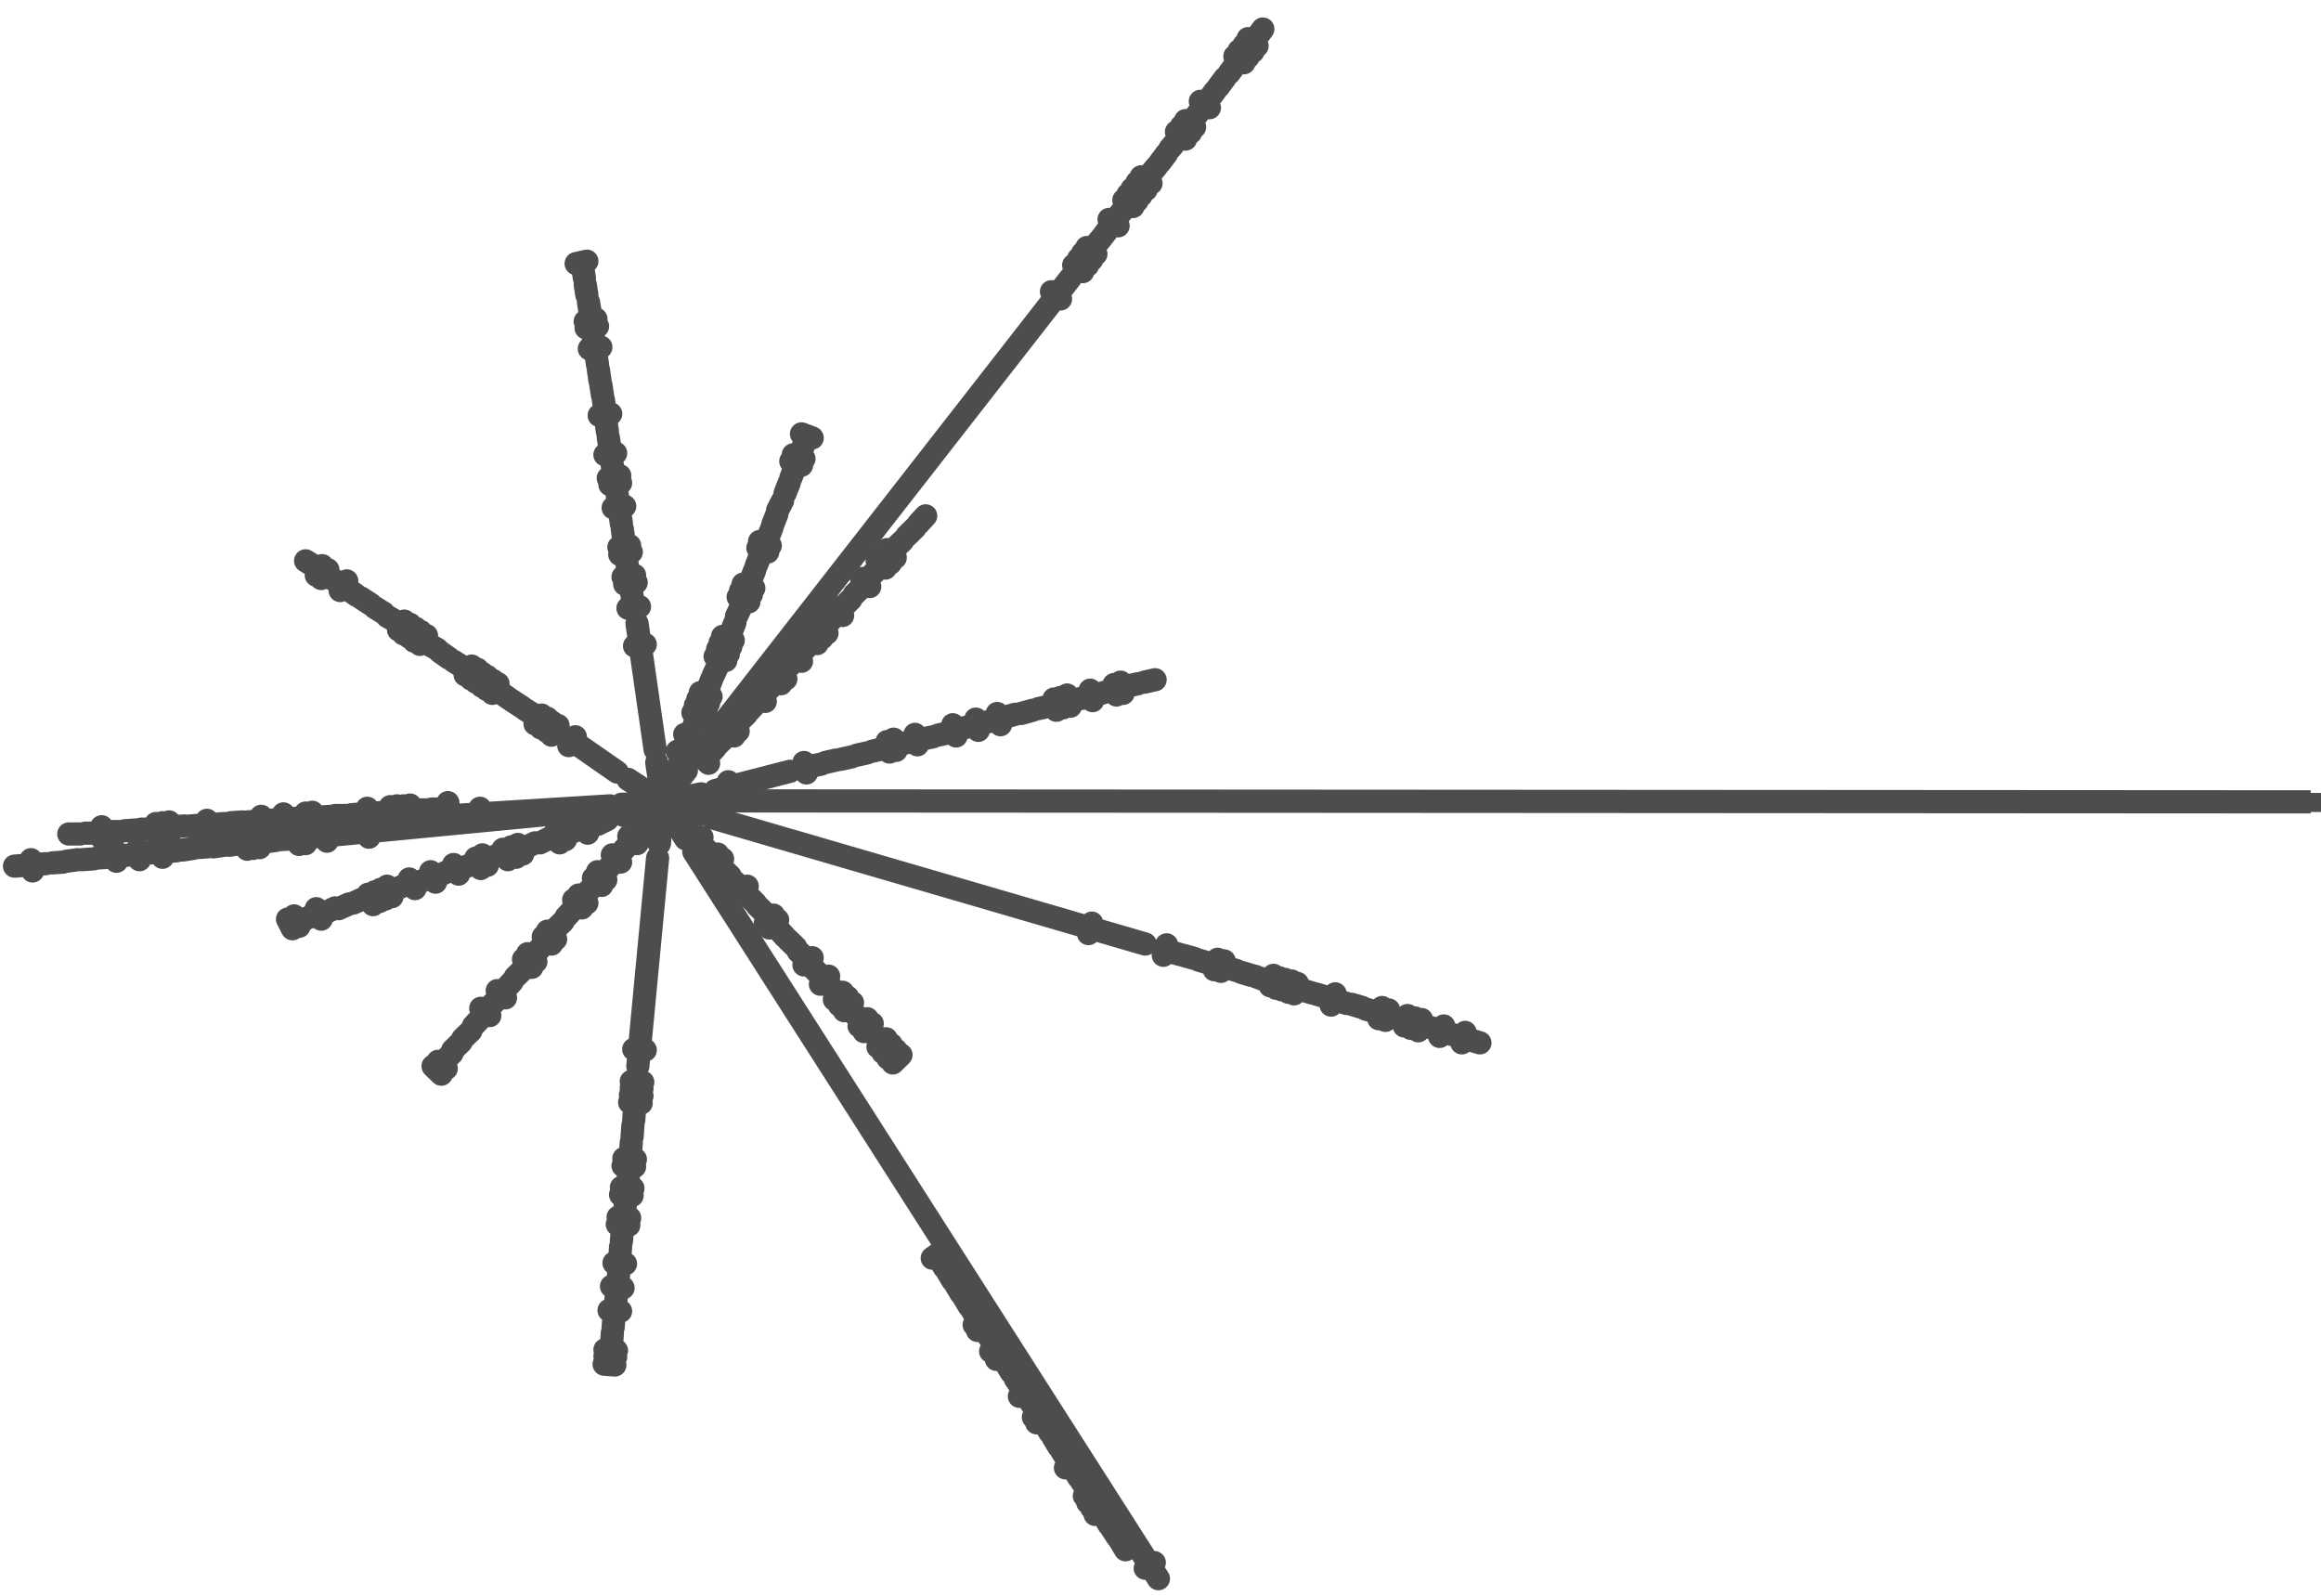 <svg width="80" height="55" viewBox="0 0 80 55" fill="none" xmlns="http://www.w3.org/2000/svg">
<path d="M24.026 26.086L36.894 9.583M23.657 26.557L22.835 27.609M36.242 10.054L36.554 10.303M37.008 9.14L37.32 9.362M37.178 8.919L37.49 9.14M37.32 8.725L37.631 8.947M37.461 8.531L37.773 8.753M38.227 7.562L38.538 7.784M38.737 6.898L39.049 7.119M38.879 6.704L39.19 6.925M39.02 6.51L39.332 6.732M39.19 6.289L39.502 6.538M39.332 6.095L39.672 6.316M40.551 4.544L40.863 4.793M40.721 4.35L41.033 4.572M40.863 4.157L41.175 4.378M41.373 3.492L41.685 3.713M42.563 1.941L42.875 2.163M42.705 1.748L43.017 1.969M42.875 1.554L43.187 1.775M43.3 1.305L43.527 1M43.017 1.332L43.329 1.581M42.365 2.523L42.592 2.218M41.996 2.994L42.223 2.689M41.656 3.437L41.883 3.132M41.146 4.101L41.373 3.797M40.324 5.126L40.579 4.821M39.984 5.596L40.211 5.292M39.615 6.039L39.871 5.735M38.51 7.479L38.765 7.175M38.056 8.088L38.283 7.784M37.716 8.504L37.971 8.199" stroke="#4D4D4D" stroke-width="0.8" stroke-linecap="round" stroke-linejoin="round"/>
<path d="M21.645 26.861L22.835 27.636M21.276 26.612L19.604 25.449M19.604 25.698L19.831 25.394M19.009 25.338L19.235 25.006M18.839 25.2L19.037 24.895M18.64 25.089L18.867 24.757M18.442 24.951L18.669 24.646M16.968 23.898L17.166 23.566M16.77 23.76L16.996 23.455M16.599 23.649L16.798 23.317M16.401 23.511L16.628 23.206M14.474 22.209L14.7 21.905M14.275 22.099L14.502 21.766M14.105 21.96L14.332 21.656M13.907 21.849L14.133 21.517M16.231 23.4L16.458 23.068M16.033 23.262L16.259 22.957M13.737 21.711L13.935 21.407M11.072 19.939L11.299 19.634M10.902 19.828L11.101 19.496M11.724 20.354L11.951 20.022M10.845 19.524L10.534 19.33M11.696 20.105L11.356 19.884M12.291 20.52L11.979 20.299M12.773 20.825L12.433 20.604M13.226 21.13L12.915 20.936M13.68 21.434L13.34 21.24M15.069 22.376L14.729 22.182M15.466 22.68L15.154 22.459M15.947 22.985L15.636 22.791M17.563 24.092L17.251 23.871M17.988 24.369L17.648 24.148M18.413 24.646L18.102 24.452" stroke="#4D4D4D" stroke-width="0.8" stroke-linecap="round" stroke-linejoin="round"/>
<path d="M22.722 29.076L22.835 27.636L23.629 28.91M23.913 29.353L39.927 54.411M32.133 43.364L32.444 43.142M32.558 43.696L32.359 43.364M32.841 44.139L32.643 43.806M33.125 44.582L32.926 44.249M33.408 45.025L33.21 44.693M33.692 45.468L33.493 45.136M33.578 45.662L33.918 45.468M33.692 45.855L34.032 45.634M34.145 46.16L33.918 45.828M34.145 46.575L34.485 46.354M34.854 47.295L34.655 46.963M34.343 46.852L34.684 46.658M35.222 47.849L34.995 47.517M35.137 48.126L35.477 47.932M35.619 48.846L35.931 48.624M35.732 49.04L36.072 48.846M36.186 49.372L35.987 49.04M36.724 50.59L37.036 50.369M35.647 48.514L35.421 48.181M36.498 49.87L36.299 49.538M36.809 50.341L36.611 50.036M37.178 50.922L36.98 50.59M37.461 51.338L37.263 51.033M37.376 51.559L37.717 51.365M37.49 51.781L37.83 51.559M37.632 51.975L37.972 51.781M37.745 52.196L38.085 52.002M38.227 52.556L38.028 52.224M38.51 52.971L38.312 52.667M38.794 53.414L38.595 53.082M39.474 54.051L39.786 53.857" stroke="#4D4D4D" stroke-width="0.8" stroke-linecap="round" stroke-linejoin="round"/>
<path d="M21.418 27.72L22.835 27.692M16.543 28.245V27.858M21.021 27.775L15.664 28.107" stroke="#4D4D4D" stroke-width="0.8" stroke-linecap="round" stroke-linejoin="round"/>
<path d="M22.722 29.076L22.836 27.636M22.666 29.575L21.985 36.746M21.759 37.493L22.127 37.521M21.73 37.743L22.127 37.77M21.702 37.992L22.099 38.02M21.844 38.601L21.872 38.213M21.787 39.182L21.815 38.795M21.73 39.764L21.759 39.376M21.503 39.93L21.9 39.958M21.475 40.179L21.872 40.207M21.645 40.705L21.674 40.318M21.419 40.927L21.815 40.955M21.39 41.176L21.787 41.204M21.305 41.951L21.702 41.979M21.277 42.2L21.674 42.228M21.163 43.53L21.56 43.557M21.078 44.333L21.475 44.388M20.993 45.163L21.39 45.191M20.852 46.52L21.248 46.548M20.852 46.742L21.22 46.769M21.135 45.745L21.163 45.357M21.078 46.326L21.107 45.938M21.22 44.969L21.248 44.582M21.305 44.139L21.333 43.751M21.362 43.364L21.39 42.976M21.419 42.782L21.447 42.422M21.532 41.785L21.56 41.398M21.759 37.272L22.155 37.3M21.844 36.164L22.241 36.192M20.823 47.018L21.192 47.046" stroke="#4D4D4D" stroke-width="0.8" stroke-linecap="round" stroke-linejoin="round"/>
<path d="M24.196 28.855L23.913 29.104M24.479 29.408L24.196 29.131M24.735 29.436L24.451 29.713M24.905 29.602L24.621 29.879M25.16 30.184L24.876 29.907M25.556 30.599L25.273 30.35M25.755 30.544L25.471 30.82M26.038 31.125L25.755 30.848M26.378 31.485L26.095 31.208M26.662 31.541L26.378 31.817M26.804 31.707L26.52 31.983M27.059 32.288L26.804 32.011M27.427 32.648L27.172 32.399M27.796 33.063L27.512 32.786M27.994 33.008L27.711 33.257M28.278 33.617L27.994 33.34M28.561 33.645L28.278 33.922M28.845 34.226L28.561 33.949M29.043 34.199L28.759 34.448M29.213 34.365L28.93 34.642M29.383 34.559L29.1 34.835M29.61 35.085L29.326 34.835M29.893 35.112L29.61 35.361M30.063 35.278L29.78 35.555M30.29 35.804L30.007 35.528M30.545 35.804L30.262 36.081M30.715 35.998L30.432 36.275M30.885 36.192L30.602 36.469M31.055 36.358L30.772 36.635M23.686 28.273L23.402 28.55M23.686 28.55L23.402 28.273M23.317 28.107L22.892 27.664" stroke="#4D4D4D" stroke-width="0.8" stroke-linecap="round" stroke-linejoin="round"/>
<path d="M50.642 35.832L51.01 35.943M40.211 32.565L40.097 32.925M24.564 28.19L39.474 32.537M24.111 28.079L22.892 27.636M37.631 31.817L37.518 32.177M41.968 33.063L41.855 33.423M42.195 33.119L42.081 33.479M43.895 33.617L43.782 33.977M44.094 33.7L43.98 34.06M44.292 33.755L44.179 34.115M44.519 33.811L44.406 34.199M44.718 33.894L44.604 34.254M46.021 34.254L45.88 34.642M47.637 34.725L47.524 35.112M47.864 34.808L47.75 35.168M48.516 35.002L48.402 35.361M48.771 35.085L48.629 35.444M48.998 35.14L48.884 35.528M49.763 35.361L49.621 35.721M50.5 35.583L50.386 35.943M40.296 32.786L40.664 32.897M40.778 32.925L41.174 33.036M41.316 33.091L41.685 33.202M42.252 33.34L42.62 33.451M42.762 33.506L43.13 33.617M43.244 33.645L43.612 33.783M44.859 34.115L45.228 34.226M45.341 34.254L45.71 34.365M46.05 34.475L46.418 34.586M46.588 34.614L46.957 34.725M47.07 34.78L47.467 34.891M47.92 35.029L48.317 35.14M49.111 35.361L49.508 35.472M49.905 35.611L50.273 35.721" stroke="#4D4D4D" stroke-width="0.8" stroke-linecap="round" stroke-linejoin="round"/>
<path d="M38.85 23.649L39.219 23.566M38.623 23.511L38.709 23.898M38.397 23.594L38.482 23.954M37.858 23.926L38.227 23.815M37.575 23.788L37.66 24.148M37.036 24.12L37.433 24.037M36.781 23.954L36.894 24.341M36.554 24.037L36.639 24.397M36.328 24.092L36.413 24.48M35.789 24.424L36.157 24.341M35.194 24.591L35.591 24.48M34.599 24.729L34.995 24.618M34.372 24.591L34.485 24.978M33.833 24.923L34.23 24.84M33.635 24.785L33.72 25.172M33.068 25.117L33.465 25.034M32.841 24.978L32.955 25.366M32.331 25.338L32.699 25.255M31.764 25.477L32.161 25.394M31.537 25.311L31.622 25.671M31.027 25.643L31.424 25.56M30.8 25.477L30.885 25.864M30.574 25.56L30.659 25.92M30.063 25.892L30.432 25.809M29.525 26.03L29.893 25.947M28.986 26.169L29.355 26.086M28.448 26.28L28.816 26.197M27.909 26.418L28.306 26.335M27.711 26.28L27.796 26.64M25.103 26.944L25.188 27.304M24.649 27.249L27.229 26.584M22.835 27.636L24.168 27.36M39.445 23.511L39.814 23.428" stroke="#4D4D4D" stroke-width="0.8" stroke-linecap="round" stroke-linejoin="round"/>
<path d="M24.139 26.03L24.423 26.307M24.394 26.058L24.649 25.781M24.763 25.643L25.046 25.366M25.018 25.089L25.301 25.366M25.16 24.923L25.443 25.2M25.443 24.895L25.727 24.618M25.84 24.48L26.095 24.203M26.095 23.898L26.378 24.175M26.378 23.871L26.662 23.594M26.634 23.289L26.917 23.566M26.804 23.123L27.087 23.4M27.087 23.068L27.371 22.791M27.342 22.542L27.626 22.791M27.626 22.486L27.909 22.209M27.881 21.933L28.164 22.182M28.051 21.739L28.334 21.988M28.221 21.545L28.504 21.822M28.504 21.517L28.759 21.24M28.759 20.936L29.043 21.213M29.043 20.936L29.326 20.659M29.44 20.493L29.723 20.216M29.695 19.939L29.978 20.216M29.978 19.884L30.262 19.607M30.233 19.33L30.517 19.579M30.404 19.136L30.687 19.413M30.573 18.942L30.857 19.219M30.857 18.887L31.112 18.638M31.254 18.471L31.537 18.195M31.651 18.056L31.906 17.779M22.864 27.692L23.346 27.304" stroke="#4D4D4D" stroke-width="0.8" stroke-linecap="round" stroke-linejoin="round"/>
<path d="M21.645 20.963L22.042 20.908M21.532 20.133L21.928 20.077M21.475 19.884L21.872 19.828M21.362 19.108L21.759 19.025M21.333 18.859L21.702 18.804M21.135 17.502L21.532 17.447M21.021 16.699L21.39 16.644M20.965 16.478L21.362 16.395M20.851 15.675L21.22 15.62M20.653 14.318L21.05 14.263M20.313 12.02L20.71 11.965M20.2 11.3L20.596 11.245M20.171 11.079L20.54 10.995M19.859 9.085L20.228 9.002M20.143 9.583L20.086 9.223M20.228 10.165L20.171 9.805M20.341 10.774L20.285 10.414M20.483 11.826L20.426 11.439M20.596 12.574L20.54 12.186M20.681 13.128L20.625 12.74M20.766 13.626L20.71 13.266M20.851 14.152L20.795 13.764M20.936 14.872L20.88 14.484M21.021 15.426L20.965 15.066M21.135 16.229L21.078 15.869M21.305 17.253L21.248 16.893M21.418 18.056L21.362 17.669M21.503 18.61L21.447 18.222M21.645 19.634L21.588 19.274M21.815 20.714L21.759 20.354M21.872 22.265L22.24 22.209M22.581 25.837L21.957 21.489M22.836 27.609L22.637 26.28" stroke="#4D4D4D" stroke-width="0.8" stroke-linecap="round" stroke-linejoin="round"/>
<path d="M12.688 28.245L12.66 27.858M10.789 28.384L10.761 27.996M10.562 28.412L10.534 28.024M10.392 28.19L9.995 28.218M7.161 28.633L7.133 28.273M7.728 28.384L7.359 28.412M6.962 28.439L6.566 28.467M5.857 28.716L5.829 28.329M5.63 28.744L5.602 28.356M5.403 28.772L5.375 28.384M3.504 28.882V28.495M6.367 28.467L5.97 28.495M5.262 28.578H4.865M4.695 28.605L4.298 28.633M4.156 28.661H3.76M3.334 28.716H2.938M2.767 28.744H2.371M9.797 28.439L9.769 28.052M9.003 28.495V28.135M9.684 28.245L9.287 28.273M8.918 28.301L8.521 28.329M8.351 28.329L7.955 28.356M14.134 28.135V27.747M15.466 28.052L15.438 27.664M13.935 28.135L13.907 27.775M13.709 28.162L13.68 27.775M13.482 28.19L13.453 27.802M11.413 28.135L11.016 28.162M11.951 28.107H11.554M12.518 28.052L12.121 28.079M13.283 27.996L12.886 28.024M14.729 27.913H14.332M15.267 27.886H14.871" stroke="#4D4D4D" stroke-width="0.8" stroke-linecap="round" stroke-linejoin="round"/>
<path d="M0.897 29.824L0.5 29.852M1.124 30.018L1.067 29.63M1.577 29.768L1.209 29.796M2.172 29.713L1.804 29.741M2.683 29.63L2.286 29.685M3.221 29.602L2.824 29.63M3.731 29.547L3.334 29.575M4.015 29.685L3.958 29.325M4.553 29.464L4.156 29.491M4.808 29.63L4.752 29.242M5.404 29.381L5.007 29.409M5.602 29.547L5.545 29.187M6.084 29.325L5.687 29.353M6.651 29.242L6.282 29.298M7.161 29.187L6.764 29.215M7.728 29.132L7.359 29.187M8.295 29.076L7.898 29.132M8.522 29.27L8.465 28.882M8.72 29.242L8.692 28.855M8.947 29.215L8.918 28.827M9.514 28.965L9.117 29.021M10.081 28.91L9.684 28.938M10.307 29.104L10.251 28.716M10.534 29.076L10.477 28.689M11.016 28.827L10.619 28.855M11.271 28.993L11.214 28.633M12.717 28.855L12.66 28.467M22.836 27.692L11.583 28.772" stroke="#4D4D4D" stroke-width="0.8" stroke-linecap="round" stroke-linejoin="round"/>
<path d="M16.571 29.934L16.401 29.575M13.51 30.904L13.34 30.544M13.283 30.987L13.113 30.654M13.085 31.07L12.915 30.738M12.858 31.18L12.688 30.82M10.307 31.928L10.137 31.568M10.08 32.011L9.91 31.679M14.304 30.627L14.105 30.294M11.072 31.679L10.902 31.319M15.012 30.405L14.842 30.045M15.806 30.128L15.636 29.796M16.288 29.768L15.919 29.934M15.522 29.99L15.182 30.156M14.757 30.267L14.389 30.433M13.992 30.488L13.623 30.654M12.546 30.959L12.178 31.125M12.036 31.153L11.668 31.319M11.554 31.291L11.214 31.457M10.817 31.54L10.449 31.707M19.491 28.938L19.321 28.605M19.292 29.049L19.122 28.716M18.017 29.436L17.847 29.104M17.79 29.547L17.62 29.187M16.798 29.824L16.628 29.464M17.506 29.63L17.337 29.27M17.166 29.464L16.798 29.63M18.442 29.049L18.102 29.215M18.952 28.882L18.612 29.049M19.944 28.578L19.576 28.744M20.256 28.716L20.086 28.356M20.936 28.245L20.596 28.412M21.503 28.107L22.835 27.636M22.042 28.107L21.872 27.775" stroke="#4D4D4D" stroke-width="0.8" stroke-linecap="round" stroke-linejoin="round"/>
<path d="M19.151 32.371L18.867 32.094M19.009 32.537L18.725 32.288M18.47 33.146L18.187 32.87M18.329 33.34L18.045 33.063M17.422 34.392L17.138 34.143M16.883 35.002L16.571 34.752M15.381 36.829L15.097 36.58M15.211 37.023L14.927 36.746M15.579 36.303L15.296 36.58M16.231 35.528L15.948 35.804M15.891 35.915L15.607 36.192M16.571 35.085L16.316 35.361M17.138 34.448L16.855 34.725M17.648 33.839L17.393 34.115M18.045 33.396L17.762 33.672M18.725 32.565L18.47 32.842M20.88 30.322L20.596 30.045M20.738 30.516L20.454 30.267M20.228 31.125L19.944 30.848M20.058 31.291L19.774 31.014M19.406 31.762L19.122 32.039M19.774 31.319L19.519 31.596M20.454 30.544L20.171 30.82M21.135 29.741L20.88 30.018M21.39 29.713L21.106 29.464M21.645 29.131L21.39 29.408M21.957 29.076L21.673 28.827M22.183 28.522L21.928 28.799M22.58 28.052L22.835 27.636M22.439 28.467L22.155 28.19" stroke="#4D4D4D" stroke-width="0.8" stroke-linecap="round" stroke-linejoin="round"/>
<path d="M22.864 27.609L23.346 26.446M23.346 25.892L23.714 26.03M23.487 26.058L23.657 25.698M23.601 25.311L23.969 25.449M23.856 25.172L23.998 24.812M23.884 24.563L24.253 24.701M23.969 24.314L24.338 24.48M24.054 24.092L24.423 24.231M24.139 23.871L24.508 24.009M24.649 22.625L25.018 22.763M24.394 23.76L24.536 23.4M24.593 23.262L24.763 22.902M24.735 22.376L25.103 22.542M24.82 22.154L25.188 22.293M24.905 21.933L25.273 22.071M25.443 20.576L25.812 20.742M25.188 21.822L25.33 21.462M25.387 21.24L25.556 20.88M25.528 20.354L25.897 20.493M25.613 20.133L25.982 20.271M26.123 18.887L26.463 19.025M26.18 18.665L26.549 18.804M27.257 15.896L27.626 16.035M27.342 15.675L27.711 15.813M27.626 14.955L27.994 15.094M25.868 20.022L26.01 19.662M26.067 19.496L26.208 19.136M26.463 18.555L26.605 18.195M26.634 18.084L26.775 17.724M26.804 17.585L26.974 17.253M27.059 17.004L27.201 16.644M27.257 16.478L27.399 16.118M27.626 15.537L27.767 15.177" stroke="#4D4D4D" stroke-width="0.8" stroke-linecap="round" stroke-linejoin="round"/>
<path d="M22.783 27.602L79.644 27.637" stroke="#4D4D4D" stroke-width="0.8"/>
<path d="M79.708 27.329V27.987" stroke="#4D4D4D" stroke-width="0.8"/>
</svg>

